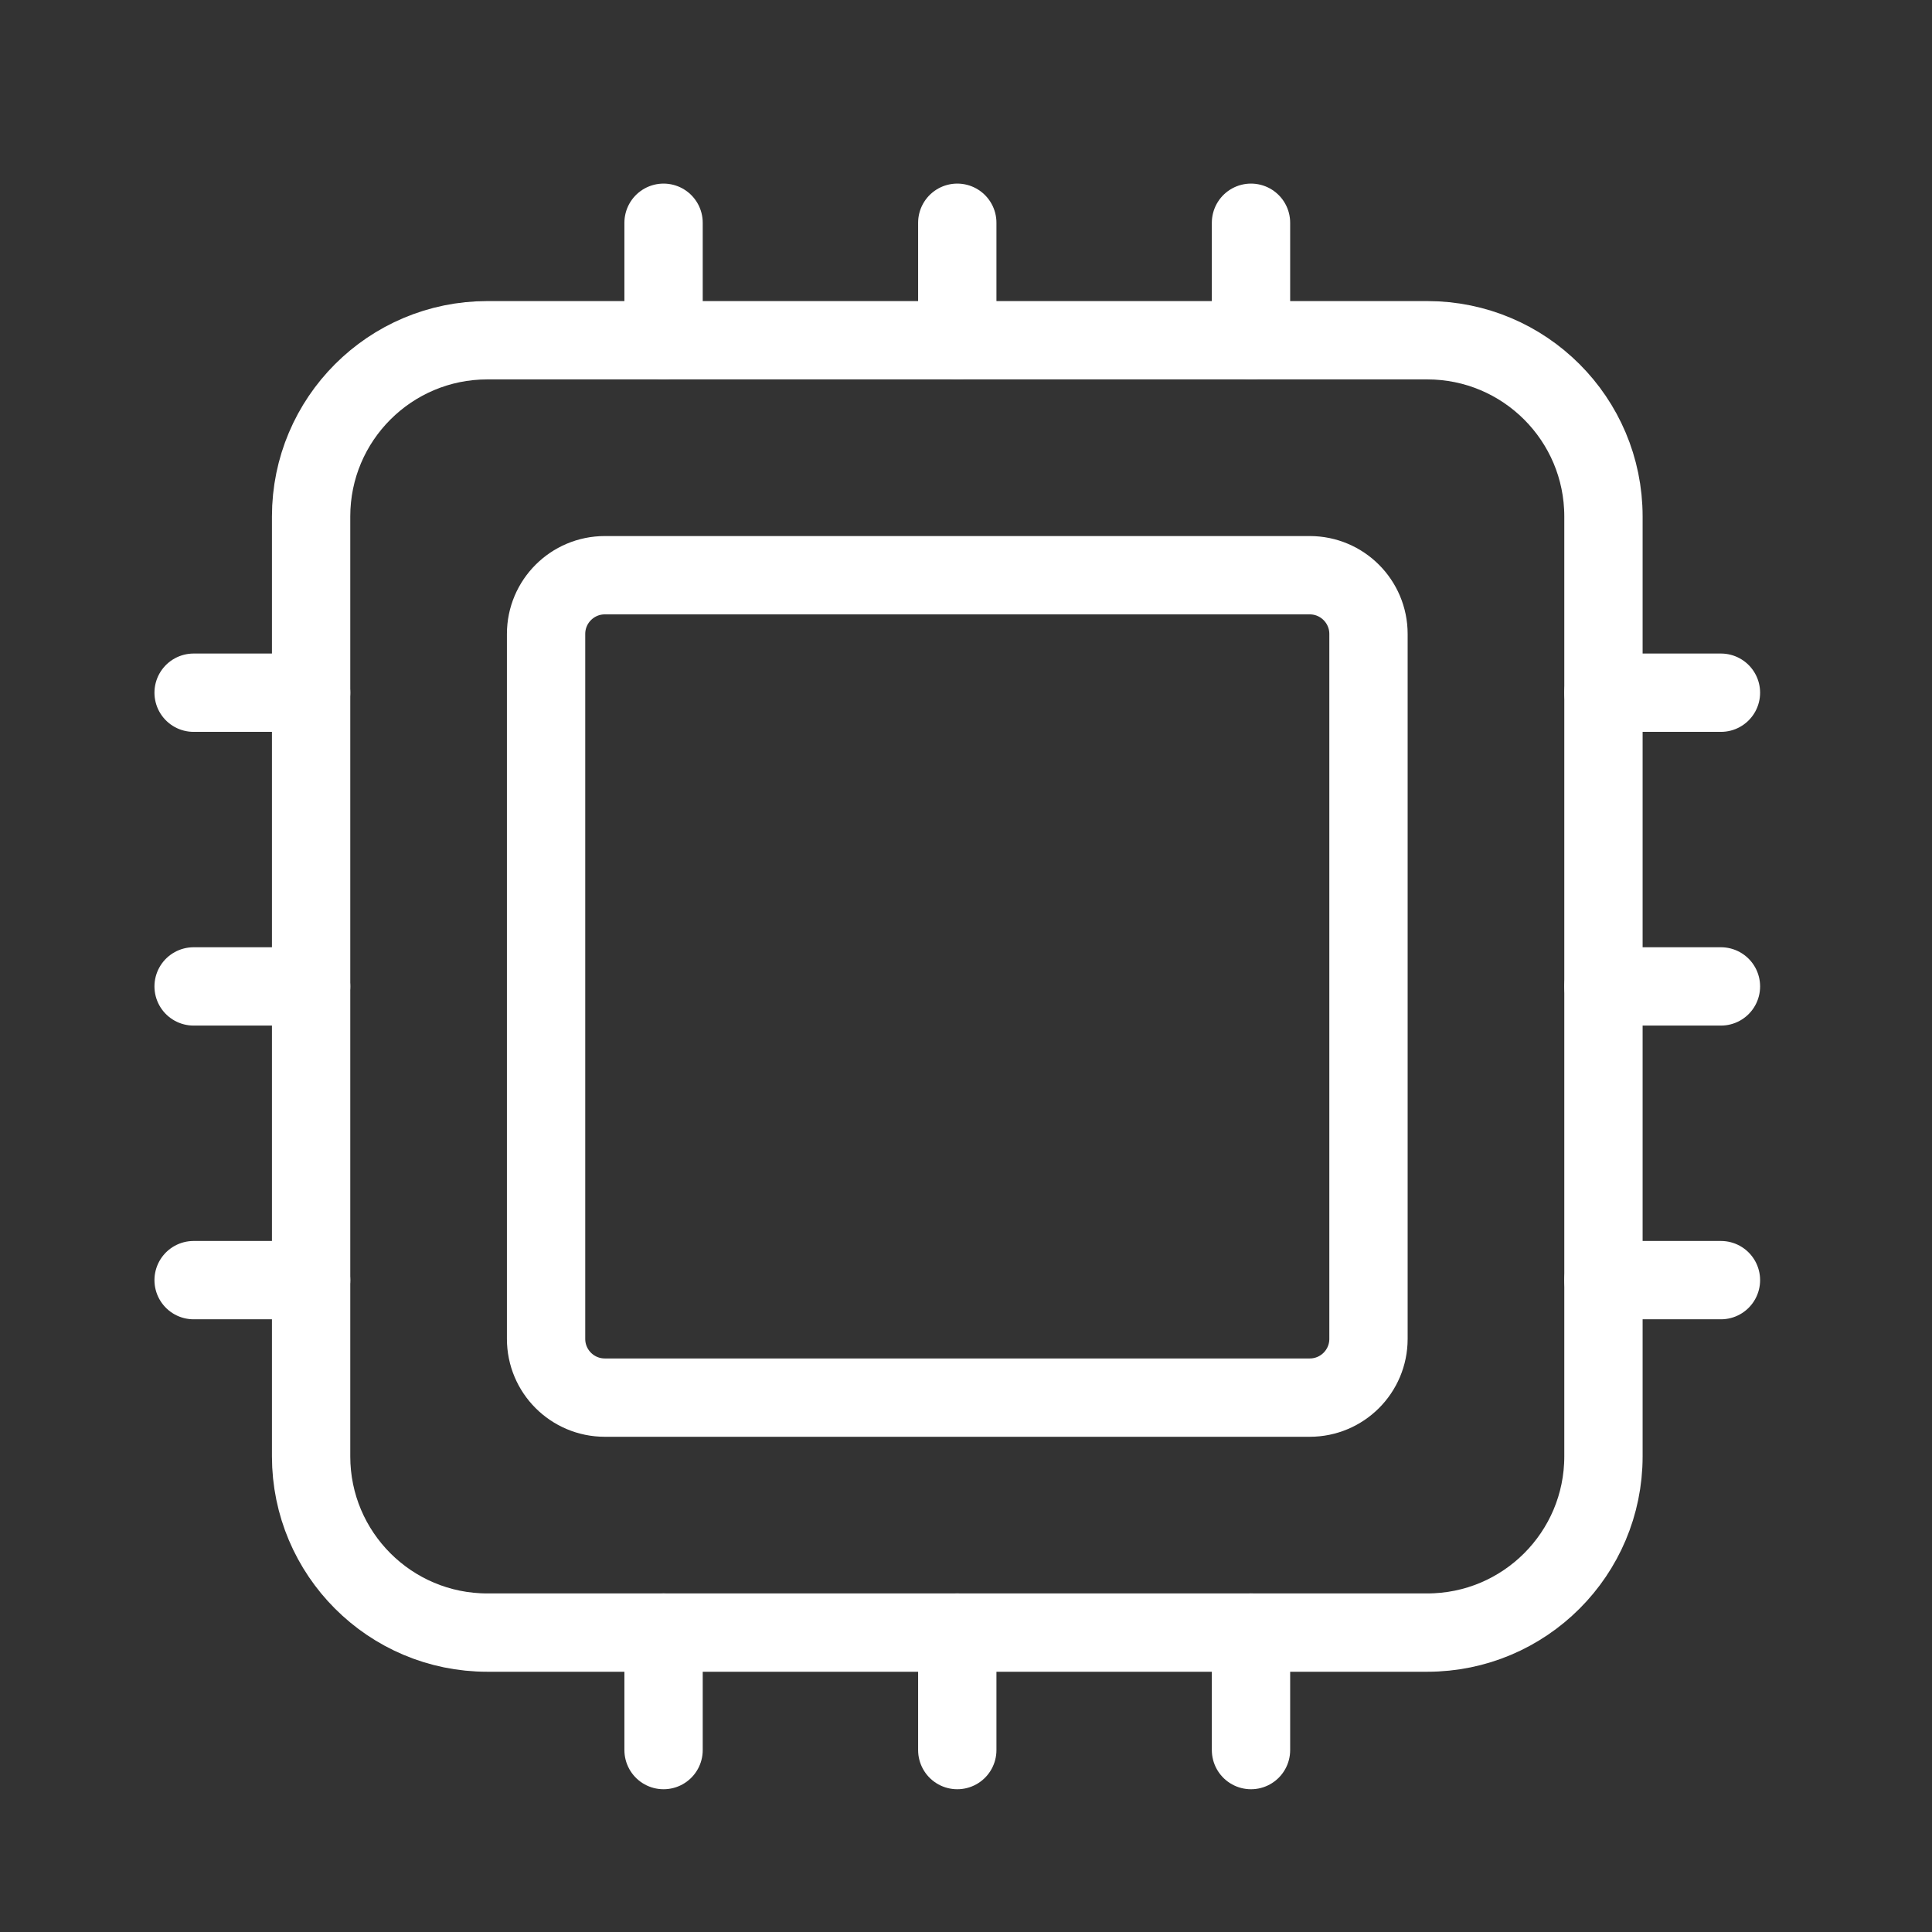 <svg width="37" height="37" viewBox="0 0 37 37" fill="none" xmlns="http://www.w3.org/2000/svg">
<rect x="0" y="0" width="37" height="37" fill="#333333" stroke="none"/>
<path d="M27.333 6.516H9.333C7.469 6.516 5.958 8.027 5.958 9.891V27.891C5.958 29.755 7.469 31.266 9.333 31.266H27.333C29.197 31.266 30.708 29.755 30.708 27.891V9.891C30.708 8.027 29.197 6.516 27.333 6.516Z" stroke="white" stroke-width="1.5" stroke-linejoin="round"/>
<path d="M25.083 11.016H11.583C10.962 11.016 10.458 11.52 10.458 12.141V25.641C10.458 26.263 10.962 26.766 11.583 26.766H25.083C25.704 26.766 26.208 26.263 26.208 25.641V12.141C26.208 11.52 25.704 11.016 25.083 11.016Z" stroke="white" stroke-width="1.5" stroke-linejoin="round"/>
<path d="M18.333 6.516V4.266M23.958 6.516V4.266M12.708 6.516V4.266M18.333 33.516V31.266M23.958 33.516V31.266M12.708 33.516V31.266M30.708 18.891H32.958M30.708 24.516H32.958M30.708 13.266H32.958M3.708 18.891H5.958M3.708 24.516H5.958M3.708 13.266H5.958" stroke="white" stroke-width="1.5" stroke-linecap="round" stroke-linejoin="round"/>
</svg>
